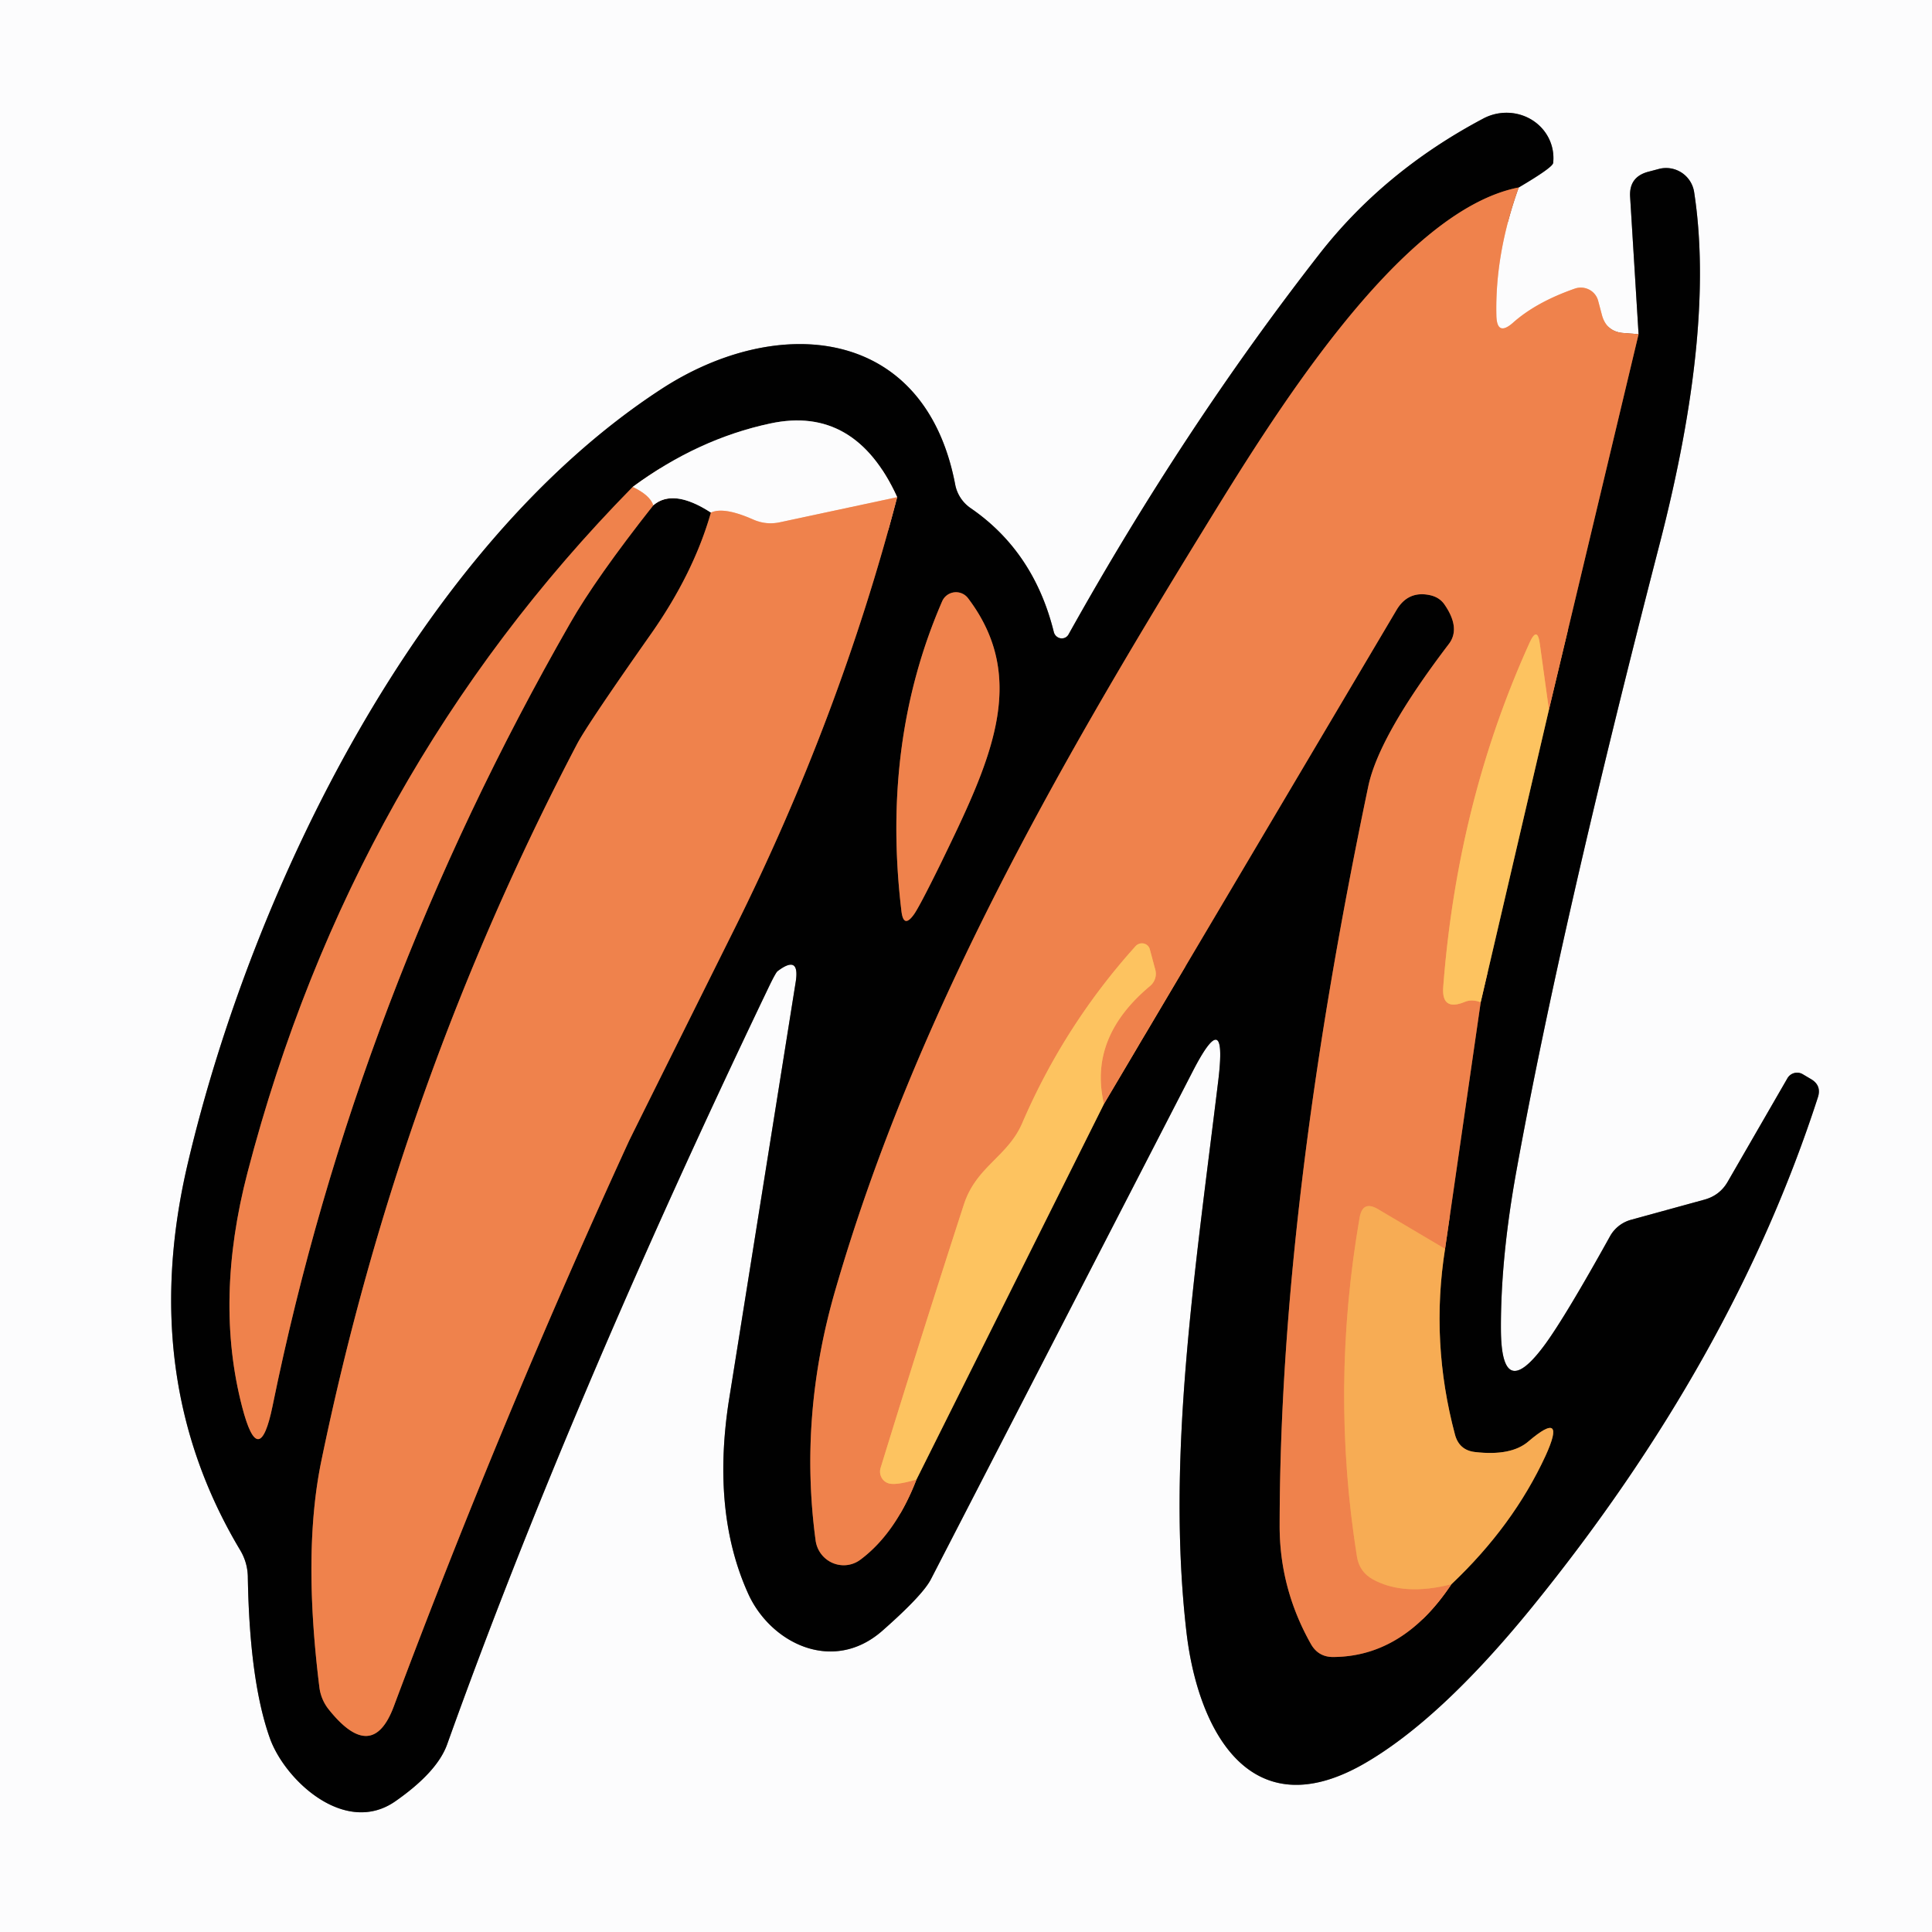 <?xml version="1.0" encoding="UTF-8" standalone="no"?>
<!DOCTYPE svg PUBLIC "-//W3C//DTD SVG 1.1//EN" "http://www.w3.org/Graphics/SVG/1.1/DTD/svg11.dtd">
<svg xmlns="http://www.w3.org/2000/svg" version="1.1" viewBox="0.00 0.00 64.00 64.00">
<rect x="0.00" y="0.00" width="64.00" height="64.00" fill="#333333" stroke="none"/>
<g stroke-width="2.00" fill="none" stroke-linecap="butt">
<path stroke="#f6bfa5" vector-effect="non-scaling-stroke" d="
  M 54.28 11.07
  L 53.76 11.03
  Q 53.22 10.98 53.07 10.45
  L 52.94 9.96
  A 0.60 0.59 -17.4 0 0 52.17 9.56
  Q 50.88 10.01 50.11 10.70
  Q 49.59 11.15 49.57 10.46
  Q 49.52 8.41 50.31 6.21"
/>
<path stroke="#7f7f7f" vector-effect="non-scaling-stroke" d="
  M 50.31 6.21
  Q 51.43 5.55 51.45 5.40
  A 1.58 1.52 -11.4 0 0 49.13 3.93
  Q 45.83 5.68 43.68 8.45
  Q 39.20 14.20 35.40 21.01
  A 0.27 0.26 52.9 0 1 34.91 20.94
  Q 34.25 18.27 32.15 16.83
  A 1.23 1.22 12.3 0 1 31.64 16.04
  C 30.63 10.78 25.74 10.38 21.89 12.90
  C 13.86 18.14 8.37 29.43 6.23 38.50
  Q 4.54 45.63 7.95 51.34
  Q 8.21 51.77 8.21 52.27
  Q 8.27 55.70 8.94 57.58
  C 9.44 58.98 11.44 60.84 13.11 59.66
  Q 14.48 58.70 14.81 57.79
  Q 18.84 46.53 25.46 32.71
  Q 25.70 32.21 25.76 32.17
  Q 26.50 31.61 26.36 32.52
  Q 24.18 46.19 24.14 46.43
  Q 23.58 50.10 24.77 52.76
  C 25.50 54.42 27.58 55.47 29.23 54.02
  Q 30.57 52.84 30.84 52.31
  Q 36.44 41.45 39.50 35.51
  Q 40.66 33.25 40.36 35.77
  C 39.57 42.26 38.64 48.28 39.30 54.04
  C 39.66 57.21 41.34 60.61 45.16 58.44
  Q 47.70 56.99 50.75 53.24
  Q 57.41 45.04 60.22 36.35
  Q 60.35 35.95 59.98 35.74
  L 59.71 35.58
  A 0.37 0.37 0.0 0 0 59.21 35.72
  L 57.23 39.15
  Q 56.97 39.60 56.46 39.74
  L 54.02 40.41
  A 1.14 1.14 0.0 0 0 53.33 40.96
  Q 51.88 43.57 51.20 44.51
  Q 49.73 46.53 49.72 44.03
  Q 49.71 41.66 50.24 38.75
  Q 51.70 30.70 54.98 18.01
  Q 56.82 10.89 56.12 6.36
  A 0.94 0.94 0.0 0 0 54.94 5.60
  L 54.60 5.69
  Q 53.96 5.86 54.00 6.52
  L 54.28 11.07"
/>
<path stroke="#784227" vector-effect="non-scaling-stroke" d="
  M 50.31 6.21
  C 46.31 6.99 42.06 13.98 39.83 17.61
  C 34.96 25.53 30.27 33.75 27.67 42.74
  Q 26.46 46.91 27.02 51.04
  A 0.94 0.93 67.5 0 0 28.51 51.66
  Q 29.67 50.79 30.36 49.01"
/>
<path stroke="#7f6231" vector-effect="non-scaling-stroke" d="
  M 30.36 49.01
  L 36.57 36.57"
/>
<path stroke="#784227" vector-effect="non-scaling-stroke" d="
  M 36.57 36.57
  L 46.26 20.21
  Q 46.65 19.55 47.39 19.72
  Q 47.68 19.79 47.84 20.01
  Q 48.40 20.81 47.99 21.34
  Q 45.69 24.36 45.33 26.03
  Q 42.40 39.99 42.39 50.51
  Q 42.38 52.60 43.42 54.45
  Q 43.67 54.90 44.18 54.89
  Q 46.49 54.87 48.08 52.48"
/>
<path stroke="#7c572b" vector-effect="non-scaling-stroke" d="
  M 48.08 52.48
  Q 50.13 50.54 51.20 48.22
  Q 51.91 46.66 50.63 47.75
  Q 50.06 48.24 48.86 48.10
  Q 48.34 48.04 48.20 47.53
  Q 47.38 44.46 47.87 41.37"
/>
<path stroke="#784227" vector-effect="non-scaling-stroke" d="
  M 47.87 41.37
  L 49.05 33.20"
/>
<path stroke="#7f6231" vector-effect="non-scaling-stroke" d="
  M 49.05 33.20
  L 51.31 23.51"
/>
<path stroke="#784227" vector-effect="non-scaling-stroke" d="
  M 51.31 23.51
  L 54.28 11.07"
/>
<path stroke="#f6a356" vector-effect="non-scaling-stroke" d="
  M 51.31 23.51
  L 51.01 21.34
  Q 50.93 20.72 50.67 21.29
  Q 48.28 26.56 47.81 32.68
  Q 47.74 33.51 48.52 33.19
  Q 48.75 33.09 49.05 33.20"
/>
<path stroke="#f39750" vector-effect="non-scaling-stroke" d="
  M 47.87 41.37
  L 45.64 40.05
  Q 45.14 39.76 45.04 40.33
  Q 44.06 45.97 44.95 51.56
  Q 45.03 52.07 45.48 52.32
  Q 46.51 52.88 48.08 52.48"
/>
<path stroke="#f6a356" vector-effect="non-scaling-stroke" d="
  M 36.57 36.57
  Q 36.05 34.37 38.10 32.66
  A 0.53 0.52 -28.3 0 0 38.27 32.12
  L 38.09 31.45
  A 0.28 0.27 -31.5 0 0 37.62 31.34
  Q 35.26 33.96 33.86 37.21
  C 33.38 38.32 32.34 38.64 31.93 39.90
  Q 30.53 44.21 29.17 48.63
  A 0.41 0.40 -77.0 0 0 29.49 49.15
  Q 29.75 49.19 30.36 49.01"
/>
<path stroke="#784227" vector-effect="non-scaling-stroke" d="
  M 20.96 16.13
  Q 11.65 25.60 8.20 38.84
  Q 7.10 43.06 8.02 46.60
  Q 8.58 48.76 9.03 46.57
  Q 11.80 33.01 18.89 20.64
  Q 19.74 19.15 21.64 16.74"
/>
<path stroke="#7f7f7f" vector-effect="non-scaling-stroke" d="
  M 21.64 16.74
  Q 22.30 16.17 23.55 16.98"
/>
<path stroke="#784227" vector-effect="non-scaling-stroke" d="
  M 23.55 16.98
  Q 22.98 18.98 21.58 20.98
  Q 19.47 23.98 19.12 24.64
  Q 13.23 35.88 10.65 48.37
  Q 10.02 51.39 10.58 55.89
  A 1.47 1.45 22.3 0 0 10.90 56.64
  Q 12.33 58.42 13.04 56.54
  Q 16.60 47.03 20.83 37.81
  Q 20.85 37.76 24.32 30.79
  Q 27.81 23.79 29.72 16.47"
/>
<path stroke="#7f7f7f" vector-effect="non-scaling-stroke" d="
  M 29.72 16.47
  Q 28.33 13.42 25.51 14.03
  Q 23.12 14.54 20.96 16.13"
/>
<path stroke="#f6bfa5" vector-effect="non-scaling-stroke" d="
  M 29.72 16.47
  L 25.84 17.30
  Q 25.38 17.40 24.95 17.21
  Q 23.98 16.78 23.55 16.98"
/>
<path stroke="#f6bfa5" vector-effect="non-scaling-stroke" d="
  M 21.64 16.74
  Q 21.54 16.41 20.96 16.13"
/>
<path stroke="#784227" vector-effect="non-scaling-stroke" d="
  M 31.15 28.63
  C 32.78 25.27 34.12 22.53 32.07 19.82
  A 0.50 0.50 0.0 0 0 31.21 19.92
  Q 29.19 24.57 29.86 30.17
  Q 29.93 30.79 30.29 30.27
  Q 30.48 29.99 31.15 28.63"
/>
</g>
<path fill="#fcfcfd" d="
  M 64.00 0.00
  L 64.00 64.00
  L 0.00 64.00
  L 0.00 0.00
  L 64.00 0.00
  Z
  M 54.28 11.07
  L 53.76 11.03
  Q 53.22 10.98 53.07 10.45
  L 52.94 9.96
  A 0.60 0.59 -17.4 0 0 52.17 9.56
  Q 50.88 10.01 50.11 10.70
  Q 49.59 11.15 49.57 10.46
  Q 49.52 8.41 50.31 6.21
  Q 51.43 5.55 51.45 5.40
  A 1.58 1.52 -11.4 0 0 49.13 3.93
  Q 45.83 5.68 43.68 8.45
  Q 39.20 14.20 35.40 21.01
  A 0.27 0.26 52.9 0 1 34.91 20.94
  Q 34.25 18.27 32.15 16.83
  A 1.23 1.22 12.3 0 1 31.64 16.04
  C 30.63 10.78 25.74 10.38 21.89 12.90
  C 13.86 18.14 8.37 29.43 6.23 38.50
  Q 4.54 45.63 7.95 51.34
  Q 8.21 51.77 8.21 52.27
  Q 8.27 55.70 8.94 57.58
  C 9.44 58.98 11.44 60.84 13.11 59.66
  Q 14.48 58.70 14.81 57.79
  Q 18.84 46.53 25.46 32.71
  Q 25.70 32.21 25.76 32.17
  Q 26.50 31.61 26.36 32.52
  Q 24.18 46.19 24.14 46.43
  Q 23.58 50.10 24.77 52.76
  C 25.50 54.42 27.58 55.47 29.23 54.02
  Q 30.57 52.84 30.84 52.31
  Q 36.44 41.45 39.50 35.51
  Q 40.66 33.25 40.36 35.77
  C 39.57 42.26 38.64 48.28 39.30 54.04
  C 39.66 57.21 41.34 60.61 45.16 58.44
  Q 47.70 56.99 50.75 53.24
  Q 57.41 45.04 60.22 36.35
  Q 60.35 35.95 59.98 35.74
  L 59.71 35.58
  A 0.37 0.37 0.0 0 0 59.21 35.72
  L 57.23 39.15
  Q 56.97 39.60 56.46 39.74
  L 54.02 40.41
  A 1.14 1.14 0.0 0 0 53.33 40.96
  Q 51.88 43.57 51.20 44.51
  Q 49.73 46.53 49.72 44.03
  Q 49.71 41.66 50.24 38.75
  Q 51.70 30.70 54.98 18.01
  Q 56.82 10.89 56.12 6.36
  A 0.94 0.94 0.0 0 0 54.94 5.60
  L 54.60 5.69
  Q 53.96 5.86 54.00 6.52
  L 54.28 11.07
  Z"
/>
<path fill="#010101" d="
  M 50.31 6.21
  C 46.31 6.99 42.06 13.98 39.83 17.61
  C 34.96 25.53 30.27 33.75 27.67 42.74
  Q 26.46 46.91 27.02 51.04
  A 0.94 0.93 67.5 0 0 28.51 51.66
  Q 29.67 50.79 30.36 49.01
  L 36.57 36.57
  L 46.26 20.21
  Q 46.65 19.55 47.39 19.72
  Q 47.68 19.79 47.84 20.01
  Q 48.40 20.81 47.99 21.34
  Q 45.69 24.36 45.33 26.03
  Q 42.40 39.99 42.39 50.51
  Q 42.38 52.60 43.42 54.45
  Q 43.67 54.90 44.18 54.89
  Q 46.49 54.87 48.08 52.48
  Q 50.13 50.54 51.20 48.22
  Q 51.91 46.66 50.63 47.75
  Q 50.06 48.24 48.86 48.10
  Q 48.34 48.04 48.20 47.53
  Q 47.38 44.46 47.87 41.37
  L 49.05 33.20
  L 51.31 23.51
  L 54.28 11.07
  L 54.00 6.52
  Q 53.96 5.86 54.60 5.69
  L 54.94 5.60
  A 0.94 0.94 0.0 0 1 56.12 6.36
  Q 56.82 10.89 54.98 18.01
  Q 51.70 30.70 50.24 38.75
  Q 49.71 41.66 49.72 44.03
  Q 49.73 46.53 51.20 44.51
  Q 51.88 43.57 53.33 40.96
  A 1.14 1.14 0.0 0 1 54.02 40.41
  L 56.46 39.74
  Q 56.97 39.60 57.23 39.15
  L 59.21 35.72
  A 0.37 0.37 0.0 0 1 59.71 35.58
  L 59.98 35.74
  Q 60.35 35.95 60.22 36.35
  Q 57.41 45.04 50.75 53.24
  Q 47.70 56.99 45.16 58.44
  C 41.34 60.61 39.66 57.21 39.30 54.04
  C 38.64 48.28 39.57 42.26 40.36 35.77
  Q 40.66 33.25 39.50 35.51
  Q 36.44 41.45 30.84 52.31
  Q 30.57 52.84 29.23 54.02
  C 27.58 55.47 25.50 54.42 24.77 52.76
  Q 23.58 50.10 24.14 46.43
  Q 24.18 46.19 26.36 32.52
  Q 26.50 31.61 25.76 32.17
  Q 25.70 32.21 25.46 32.71
  Q 18.84 46.53 14.81 57.79
  Q 14.48 58.70 13.11 59.66
  C 11.44 60.84 9.44 58.98 8.94 57.58
  Q 8.27 55.70 8.21 52.27
  Q 8.21 51.77 7.95 51.34
  Q 4.54 45.63 6.23 38.50
  C 8.37 29.43 13.86 18.14 21.89 12.90
  C 25.74 10.38 30.63 10.78 31.64 16.04
  A 1.23 1.22 12.3 0 0 32.15 16.83
  Q 34.25 18.27 34.91 20.94
  A 0.27 0.26 52.9 0 0 35.40 21.01
  Q 39.20 14.20 43.68 8.45
  Q 45.83 5.68 49.13 3.93
  A 1.58 1.52 -11.4 0 1 51.45 5.40
  Q 51.43 5.55 50.31 6.21
  Z
  M 20.96 16.13
  Q 11.65 25.60 8.20 38.84
  Q 7.10 43.06 8.02 46.60
  Q 8.58 48.76 9.03 46.57
  Q 11.80 33.01 18.89 20.64
  Q 19.74 19.15 21.64 16.74
  Q 22.30 16.17 23.55 16.98
  Q 22.98 18.98 21.58 20.98
  Q 19.47 23.98 19.12 24.64
  Q 13.23 35.88 10.65 48.37
  Q 10.02 51.39 10.58 55.89
  A 1.47 1.45 22.3 0 0 10.90 56.64
  Q 12.33 58.42 13.04 56.54
  Q 16.60 47.03 20.83 37.81
  Q 20.85 37.76 24.32 30.79
  Q 27.81 23.79 29.72 16.47
  Q 28.33 13.42 25.51 14.03
  Q 23.12 14.54 20.96 16.13
  Z
  M 31.15 28.63
  C 32.78 25.27 34.12 22.53 32.07 19.82
  A 0.50 0.50 0.0 0 0 31.21 19.92
  Q 29.19 24.57 29.86 30.17
  Q 29.93 30.79 30.29 30.27
  Q 30.48 29.99 31.15 28.63
  Z"
/>
<path fill="#ef824c" d="
  M 50.31 6.21
  Q 49.52 8.41 49.57 10.46
  Q 49.59 11.15 50.11 10.70
  Q 50.88 10.01 52.17 9.56
  A 0.60 0.59 -17.4 0 1 52.94 9.96
  L 53.07 10.45
  Q 53.22 10.98 53.76 11.03
  L 54.28 11.07
  L 51.31 23.51
  L 51.01 21.34
  Q 50.93 20.72 50.67 21.29
  Q 48.28 26.56 47.81 32.68
  Q 47.74 33.51 48.52 33.19
  Q 48.75 33.09 49.05 33.20
  L 47.87 41.37
  L 45.64 40.05
  Q 45.14 39.76 45.04 40.33
  Q 44.06 45.97 44.95 51.56
  Q 45.03 52.07 45.48 52.32
  Q 46.51 52.88 48.08 52.48
  Q 46.49 54.87 44.18 54.89
  Q 43.67 54.90 43.42 54.45
  Q 42.38 52.60 42.39 50.51
  Q 42.40 39.99 45.33 26.03
  Q 45.69 24.36 47.99 21.34
  Q 48.40 20.81 47.84 20.01
  Q 47.68 19.79 47.39 19.72
  Q 46.65 19.55 46.26 20.21
  L 36.57 36.57
  Q 36.05 34.37 38.10 32.66
  A 0.53 0.52 -28.3 0 0 38.27 32.12
  L 38.09 31.45
  A 0.28 0.27 -31.5 0 0 37.62 31.34
  Q 35.26 33.96 33.86 37.21
  C 33.38 38.32 32.34 38.64 31.93 39.90
  Q 30.53 44.21 29.17 48.63
  A 0.41 0.40 -77.0 0 0 29.49 49.15
  Q 29.75 49.19 30.36 49.01
  Q 29.67 50.79 28.51 51.66
  A 0.94 0.93 67.5 0 1 27.02 51.04
  Q 26.46 46.91 27.67 42.74
  C 30.27 33.75 34.96 25.53 39.83 17.61
  C 42.06 13.98 46.31 6.99 50.31 6.21
  Z"
/>
<path fill="#fcfcfd" d="
  M 29.72 16.47
  L 25.84 17.30
  Q 25.38 17.40 24.95 17.21
  Q 23.98 16.78 23.55 16.98
  Q 22.30 16.17 21.64 16.74
  Q 21.54 16.41 20.96 16.13
  Q 23.12 14.54 25.51 14.03
  Q 28.33 13.42 29.72 16.47
  Z"
/>
<path fill="#ef824c" d="
  M 20.96 16.13
  Q 21.54 16.41 21.64 16.74
  Q 19.74 19.15 18.89 20.64
  Q 11.80 33.01 9.03 46.57
  Q 8.58 48.76 8.02 46.60
  Q 7.10 43.06 8.20 38.84
  Q 11.65 25.60 20.96 16.13
  Z"
/>
<path fill="#ef824c" d="
  M 29.72 16.47
  Q 27.81 23.79 24.32 30.79
  Q 20.85 37.76 20.83 37.81
  Q 16.60 47.03 13.04 56.54
  Q 12.33 58.42 10.90 56.64
  A 1.47 1.45 22.3 0 1 10.58 55.89
  Q 10.02 51.39 10.65 48.37
  Q 13.23 35.88 19.12 24.64
  Q 19.47 23.98 21.58 20.98
  Q 22.98 18.98 23.55 16.98
  Q 23.98 16.78 24.95 17.21
  Q 25.38 17.40 25.84 17.30
  L 29.72 16.47
  Z"
/>
<path fill="#ef824c" d="
  M 31.15 28.63
  Q 30.48 29.99 30.29 30.27
  Q 29.93 30.79 29.86 30.17
  Q 29.19 24.57 31.21 19.92
  A 0.50 0.50 0.0 0 1 32.07 19.82
  C 34.12 22.53 32.78 25.27 31.15 28.63
  Z"
/>
<path fill="#fdc360" d="
  M 51.31 23.51
  L 49.05 33.20
  Q 48.75 33.09 48.52 33.19
  Q 47.74 33.51 47.81 32.68
  Q 48.28 26.56 50.67 21.29
  Q 50.93 20.72 51.01 21.34
  L 51.31 23.51
  Z"
/>
<path fill="#fdc360" d="
  M 36.57 36.57
  L 30.36 49.01
  Q 29.75 49.19 29.49 49.15
  A 0.41 0.40 -77.0 0 1 29.17 48.63
  Q 30.53 44.21 31.93 39.90
  C 32.34 38.64 33.38 38.32 33.86 37.21
  Q 35.26 33.96 37.62 31.34
  A 0.28 0.27 -31.5 0 1 38.09 31.45
  L 38.27 32.12
  A 0.53 0.52 -28.3 0 1 38.10 32.66
  Q 36.05 34.37 36.57 36.57
  Z"
/>
<path fill="#f7ac54" d="
  M 47.87 41.37
  Q 47.38 44.46 48.20 47.53
  Q 48.34 48.04 48.86 48.10
  Q 50.06 48.24 50.63 47.75
  Q 51.91 46.66 51.20 48.22
  Q 50.13 50.54 48.08 52.48
  Q 46.51 52.88 45.48 52.32
  Q 45.03 52.07 44.95 51.56
  Q 44.06 45.97 45.04 40.33
  Q 45.14 39.76 45.64 40.05
  L 47.87 41.37
  Z"
/>
</svg>
